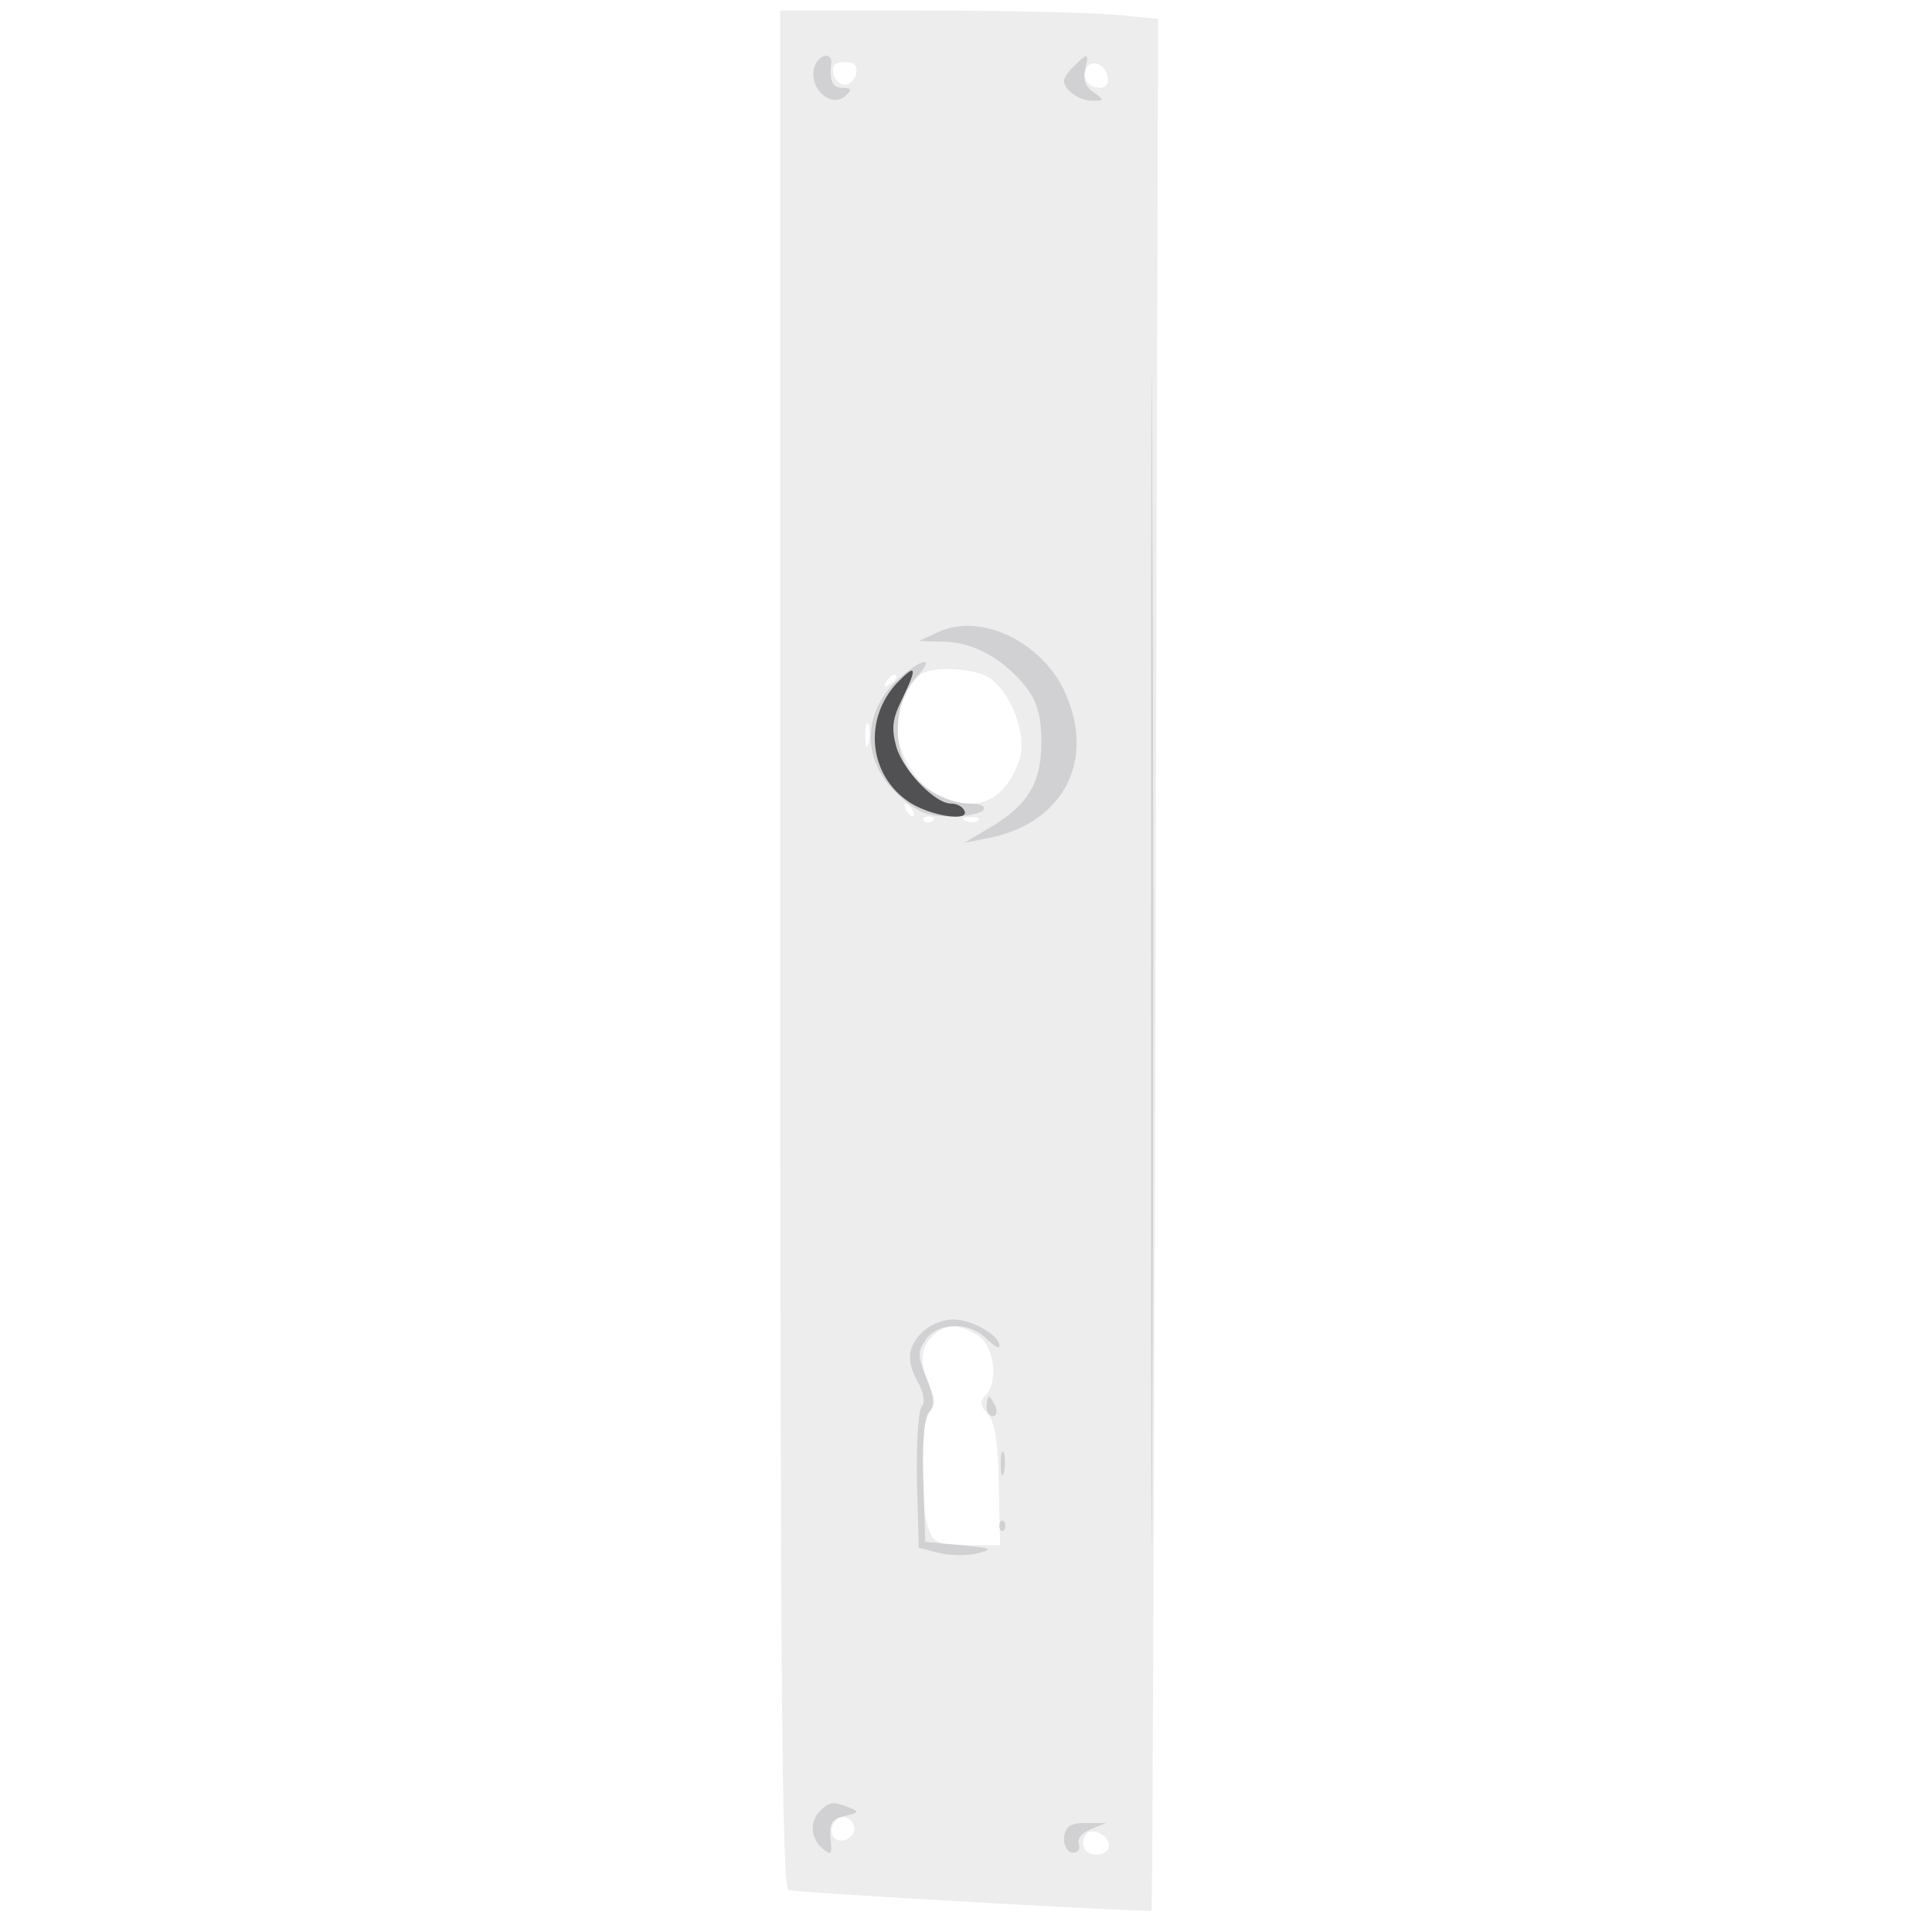 <svg xmlns="http://www.w3.org/2000/svg" xmlns:xlink="http://www.w3.org/1999/xlink" width="800" height="800"><rect width="100%" height="100%" fill="#808080" stroke="none"/><g><svg xmlns="http://www.w3.org/2000/svg" xmlns:xlink="http://www.w3.org/1999/xlink" width="800" height="800"/><svg xmlns="http://www.w3.org/2000/svg" width="800" height="800" version="1.0" viewBox="0 0 800 800"><g fill="#fff" transform="matrix(.267 0 0 -.267 0 800)"><path d="M0 1500V0h3000v3000H0V1500z"/></g></svg><svg xmlns="http://www.w3.org/2000/svg" width="800" height="800" version="1.0" viewBox="0 0 800 800"><g fill="#ededee" transform="matrix(.267 0 0 -.267 0 800)"><path d="M1210 1525c0-1156 3-1456 13-1460 12-4 561-35 563-32 1 1 4 662 6 1468l4 1466-74 7c-41 3-173 6-294 6h-218V1525zm118 1358c-2-10-10-18-18-18s-16 8-18 18c-2 12 3 17 18 17s20-5 18-17zm390-6c2-10-3-17-12-17-18 0-29 16-21 31 9 14 29 6 33-14zm-193-927c38-15 70-91 56-132-23-66-69-85-130-53-30 15-61 69-61 105 0 26 25 76 42 83 22 9 65 7 93-3zm-135-4c0-3-5-8-12-12s-8-3-4 4c7 12 16 16 16 8zm-43-103c-3-10-5-4-5 12 0 17 2 24 5 18 2-7 2-21 0-30zm68-103c3-5 4-10 1-10s-8 5-11 10c-3 6-4 10-1 10s8-4 11-10zm32-17c-4-3-10-3-14 0-3 4 0 7 7 7s10-3 7-7zm70 1c-3-3-12-4-19-1-8 3-5 6 6 6 11 1 17-2 13-5zm1-800c24-17 31-71 10-92-9-9-8-16 4-29 11-13 16-43 17-110l2-93h-51c-45 0-52 3-60 26-14 36-13 167 2 182 9 9 9 18 0 37-16 35-15 61 4 79 20 20 43 20 72 0zm-193-765c0-7-8-15-17-17-18-3-25 18-11 32 10 10 28 1 28-15zm395-25c0-8-9-14-20-14-19 0-27 19-14 33 10 9 34-4 34-19z"/></g></svg><svg xmlns="http://www.w3.org/2000/svg" width="800" height="800" version="1.0" viewBox="0 0 800 800"><g fill="#d1d1d3" transform="matrix(.267 0 0 -.267 0 800)"><path d="M1785 1505c0-808 1-1138 2-732 2 406 2 1068 0 1470-1 403-2 71-2-738zm-521 1390c-13-33 25-70 49-46 8 8 7 11-6 11-16 0-21 10-18 38 3 17-18 15-25-3zm402-1c-9-8-16-19-16-23 0-14 24-31 44-31 19 0 19 1 1 14-12 8-16 20-12 35 6 25 4 26-17 5zm-211-878-30-14 41-1c46-1 95-30 128-74 15-21 21-43 21-82 0-63-21-98-81-133l-39-23 35 7c120 22 172 123 119 232-37 75-130 118-194 88zm-63-74c-57-53-55-130 4-181 27-25 44-31 79-31 24 0 47 5 50 10 4 6-5 10-20 10-39 0-83 27-101 62-21 40-13 102 17 134 32 34 8 30-29-4zm38-1012c-23-23-25-45-5-80 8-16 10-29 4-36-5-7-8-58-7-115l3-103 30-8c17-4 44-5 60-1 27 7 24 8-25 13l-55 5-3 94c-2 59 1 98 9 107 9 10 8 23-4 53-14 34-14 41-1 60 19 27 67 28 94 1 11-11 20-16 20-11 0 17-43 41-72 41-16 0-37-9-48-20zm100-115c0-8 4-15 10-15 5 0 7 7 4 15-4 8-8 15-10 15s-4-7-4-15zm22-90c0-16 2-22 5-12 2 9 2 23 0 30-3 6-5-1-5-18zm-2-95c0-7 3-10 7-7 3 4 3 10 0 14-4 3-7 0-7-7zm-278-442c-17-17-15-43 4-59 13-11 15-9 12 16-2 24 2 30 22 35 22 5 23 7 7 13-25 10-31 9-45-5zm385-25c-12-12-7-40 7-40 8 0 12 6 9 14-3 7 5 17 18 22l24 10h-26c-14 1-29-2-32-6z"/></g></svg><svg xmlns="http://www.w3.org/2000/svg" width="800" height="800" version="1.0" viewBox="0 0 800 800"><g fill="#515154" transform="matrix(.267 0 0 -.267 0 800)"><path d="M1391 1937c-52-56-44-142 18-184 34-23 98-32 86-13-3 6-12 10-20 10-25 0-74 51-85 88-8 30-6 44 10 76 23 48 21 54-9 23z"/></g></svg></g></svg>